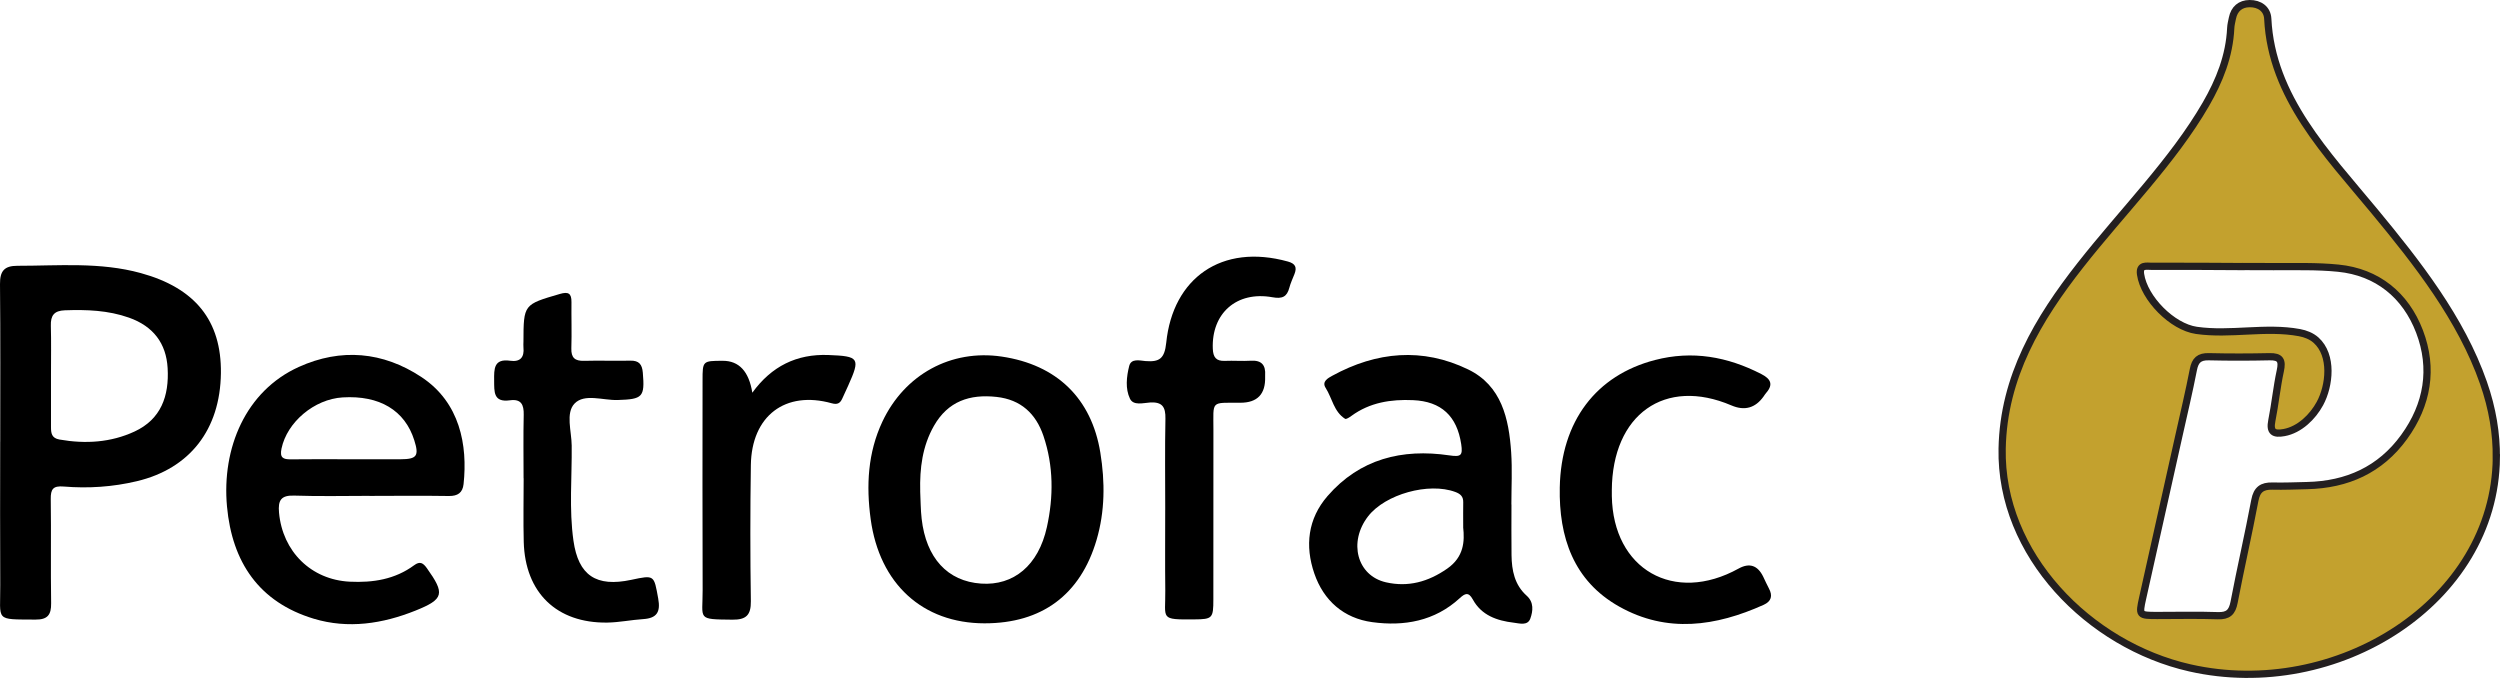 <?xml version="1.0" encoding="UTF-8"?>
<svg id="Layer_2" data-name="Layer 2" xmlns="http://www.w3.org/2000/svg" viewBox="0 0 863.35 234.11">
  <defs>
    <style>
      .cls-1 {
        fill: #c3a12e;
        stroke: #231f20;
        stroke-miterlimit: 10;
        stroke-width: 2.5px;
      }
    </style>
  </defs>
  <g id="Layer_1-2" data-name="Layer 1">
    <path class="cls-1" d="m862.09,158.1c-.54,49.86-55.27,83.99-105.83,72.55-34.78-7.87-65.58-39.15-64.84-75.77,1-49.6,47.65-79.63,70.34-118.85,4.72-8.16,8.15-16.74,8.6-26.31.05-1.15.35-2.3.58-3.44.65-3.23,2.77-5,5.93-5.03,3.39-.04,6.11,1.82,6.28,5.23,1.32,27.08,20.52,46.71,36.78,66.38,14.82,17.92,29.95,37.14,37.71,59.34,3.14,8.98,4.53,17.66,4.44,25.9Zm-87.4-66.04c-9.62-.05-19.24-.13-28.85-.1-.9,0-1.81,0-2.71.01-1.75.02-4.43-.73-3.91,2.78,1.24,8.32,10.92,18.14,19.29,19.34,11.76,1.69,23.92-1.39,35.58.78,2.09.39,4.16,1.19,5.74,2.61,5.81,5.21,4.69,15.68,1.33,21.88-2.52,4.64-7.06,9.05-12.36,10.02-3.53.65-5.04-.16-4.25-4.12,1.14-5.71,1.7-11.52,2.93-17.21.77-3.53.05-4.95-3.73-4.86-6.98.16-13.98.17-20.96,0-3.3-.08-4.71,1.21-5.33,4.43-1.49,7.67-3.31,15.28-5.01,22.91-4.17,18.67-8.37,37.34-12.51,56.02-1.32,5.97-1.25,5.99,5.02,6,6.99,0,13.98-.17,20.96.07,3.54.12,4.94-1.18,5.6-4.63,2.25-11.76,4.95-23.44,7.17-35.21.71-3.75,2.52-5,6.07-4.92,3.99.1,7.98-.08,11.98-.17,13.8-.32,25.25-5.42,33.49-16.77,8.11-11.18,10.21-23.65,5.33-36.44-4.8-12.57-14.61-20.53-28.06-21.87-7.44-.75-14.96-.5-22.43-.54-3.45,0-6.91-.01-10.36-.03Z"/>
    <path d="m.08,152.56C.08,134.4.18,116.25,0,98.1c-.04-4.48,1.47-6.31,5.99-6.31,14.27,0,28.56-1.35,42.64,2.52,18.72,5.14,27.88,16.38,27.66,34.56-.24,19.5-10.76,32.97-29.03,37.31-8.33,1.98-16.77,2.54-25.25,1.84-3.67-.31-4.53.88-4.48,4.33.17,11.99-.06,23.98.13,35.97.06,4.04-1.25,5.68-5.4,5.65-14.27-.1-12.09.64-12.17-11.95-.1-16.49-.03-32.97-.02-49.46Zm17.53-23.09c0,6,.01,12,0,17.99,0,2.14.21,3.85,2.94,4.33,8.92,1.57,17.7,1.04,25.9-2.76,9.17-4.25,12-12.28,11.44-21.92-.49-8.56-4.96-14.44-13.34-17.41-7.2-2.55-14.62-2.81-22.16-2.54-3.7.13-4.93,1.8-4.83,5.31.16,5.66.04,11.33.05,16.99Z"/>
    <path d="m127.59,171.24c-8.65,0-17.3.21-25.94-.09-4.62-.16-5.68,1.61-5.29,5.9,1.22,13.44,11.1,23.17,24.43,23.83,8.02.39,15.6-.79,22.23-5.68,1.98-1.46,3.08-.84,4.4,1.02,6.26,8.8,5.96,10.67-3.92,14.64-11.35,4.55-23.24,6.4-35.14,2.81-18.95-5.73-28.21-19.57-29.97-38.75-1.85-20.13,6.41-39.89,24.82-48.21,14.54-6.58,29.02-5.27,42.28,3.47,13.4,8.83,16.03,23.6,14.6,36.99-.32,2.99-2.01,4.16-5.07,4.12-9.14-.14-18.29-.05-27.44-.03Zm-7.68-12.64c6.15,0,12.3.02,18.45,0,5.61-.03,6.41-1.16,4.71-6.55-3.26-10.35-12-15.58-24.74-14.81-9.84.6-19.2,8.57-21.11,17.65-.67,3.17.52,3.78,3.26,3.74,6.48-.09,12.96-.03,19.44-.03Z"/>
    <path d="m521.97,174.23c0,5.83-.06,11.66.02,17.48.07,5.28,1.04,10.26,5.25,14.03,2.52,2.25,2.17,5.3,1.24,7.88-.93,2.56-3.73,1.66-5.73,1.42-5.79-.69-11.13-2.52-14.14-8.04-1.47-2.68-2.7-2.08-4.5-.43-8.64,7.94-19.23,9.79-30.24,8.28-9.79-1.33-16.75-7.4-19.98-16.79-3.29-9.56-2.24-18.91,4.56-26.75,11.15-12.85,25.76-16.44,42-14.06,4.03.59,4.77.16,4.16-3.88-1.46-9.66-6.85-14.76-16.63-15.18-7.67-.33-14.92.78-21.3,5.45-.65.48-1.79,1.23-2.17.99-3.89-2.46-4.45-7.13-6.72-10.69-1.39-2.18.82-3.37,2.34-4.2,15.25-8.34,31.13-9.79,46.86-2.17,11.57,5.6,14.1,17,14.88,28.66.4,5.97.07,11.98.07,17.98h.04Zm-16.67,7.86c0-3.64-.04-6.13.01-8.63.05-1.98-.95-2.91-2.75-3.57-9.15-3.4-24.18.76-30.11,8.42-6.86,8.88-3.84,20.49,6.17,22.78,7.66,1.75,14.6-.15,21.17-4.73,5.79-4.04,6.03-9.44,5.5-14.27Z"/>
    <path d="m340,215.26c-21.4-.02-36.28-13.66-39.32-35.97-1.58-11.59-1-22.95,4.05-33.69,7.7-16.35,23.76-25.03,41.19-22.46,19.05,2.81,31.03,14.45,34.07,33.16,1.65,10.14,1.61,20.27-1.3,30.16-5.59,19-18.94,28.82-38.69,28.8Zm-22.22-45.59c.16,3.15.14,6.33.5,9.46,1.53,13.58,8.95,21.62,20.54,22.41,11.21.77,19.79-6.24,22.71-19.49,2.32-10.5,2.32-21.16-1.18-31.5-2.61-7.7-7.79-12.56-16.22-13.48-9.23-1.01-16.74,1.49-21.58,9.96-4.03,7.05-4.96,14.72-4.76,22.65Z"/>
    <path d="m556.63,169.32c0,.67,0,1.33,0,2,.41,25.33,21.48,37.37,43.77,25.03q5.61-3.1,8.5,2.79c.66,1.35,1.25,2.73,1.96,4.04,1.39,2.55.87,4.49-1.8,5.69-16.53,7.43-33.34,9.89-49.86.62-15.88-8.91-20.88-24.09-20.55-41.14.45-22.99,12.63-38.76,32.87-44.02,12.9-3.36,25.03-1.17,36.71,4.83,3.15,1.62,4.34,3.51,1.69,6.53-.33.37-.59.81-.88,1.22q-4.29,6.01-11.1,3.1c-22.99-9.83-41.17,3.07-41.32,29.33Z"/>
    <path d="m402.4,176.04c0-10.49-.14-20.99.07-31.47.08-4.02-1.08-5.84-5.33-5.57-2.36.15-5.73,1.17-6.92-1.32-1.65-3.45-1.19-7.58-.27-11.26.69-2.76,3.66-1.89,5.62-1.73,4.8.38,6.61-.8,7.18-6.35,2.28-22.3,19.12-34.37,42.02-28.02,2.6.72,3.18,2.01,2.25,4.35-.61,1.55-1.33,3.07-1.75,4.67-.84,3.21-2.48,3.92-5.86,3.31-12.36-2.22-21.08,5.56-20.58,17.81.12,2.91,1.15,4.29,4.17,4.16,2.99-.13,6,.13,8.98-.05,3.75-.22,5.16,1.55,4.92,5.07-.01.17,0,.33,0,.5q.26,8.93-8.53,8.94c-10.47.04-9.31-.9-9.33,9.41-.04,19.48,0,38.97-.02,58.45,0,6.58-.3,6.91-6.6,6.96-12.06.1-9.89-.07-10-9.89-.11-9.32-.02-18.65-.03-27.98Z"/>
    <path d="m180.81,165.2c0-7.32-.12-14.65.05-21.97.08-3.52-.91-5.53-4.76-4.99-5.78.81-5.41-3.02-5.45-6.87-.04-3.95-.15-7.6,5.53-6.79,3.46.49,4.94-1.16,4.59-4.59-.07-.66,0-1.33,0-2,.04-12.9.06-12.83,12.59-16.48,2.87-.84,4.03-.25,3.99,2.79-.06,5.33.13,10.66-.04,15.98-.1,3.29,1.24,4.42,4.42,4.33,5.32-.15,10.64.06,15.96-.06,2.99-.07,4.06,1.29,4.3,4.13.72,8.48-.05,9.2-8.71,9.46-5.07.15-11.46-2.33-14.86,1.22-3.15,3.29-1.04,9.55-.99,14.48.12,10.97-.94,21.98.61,32.9,1.71,12.01,7.86,16.08,19.95,13.5,8.08-1.72,7.84-1.68,9.32,6.48.85,4.66-.49,6.78-5.2,7.08-4.14.27-8.25,1.14-12.38,1.2-17.47.25-28.39-10.31-28.86-27.85-.19-7.32-.03-14.65-.03-21.97h-.03Z"/>
    <path d="m259.82,135.6c6.62-9.12,15.29-13.42,26.27-13,10.64.41,11.11,1.04,6.8,10.63-.68,1.52-1.37,3.04-2.08,4.54-.74,1.55-1.69,2.02-3.57,1.5-16.05-4.48-27.7,4.34-27.94,21.36-.23,15.66-.23,31.32,0,46.98.07,4.84-1.66,6.44-6.36,6.39-12.45-.14-10.25.02-10.29-10.15-.1-24.16-.04-48.32-.03-72.47,0-6.76.03-6.76,6.96-6.78q8.46-.03,10.23,11.03Z"/>
  </g>
</svg>